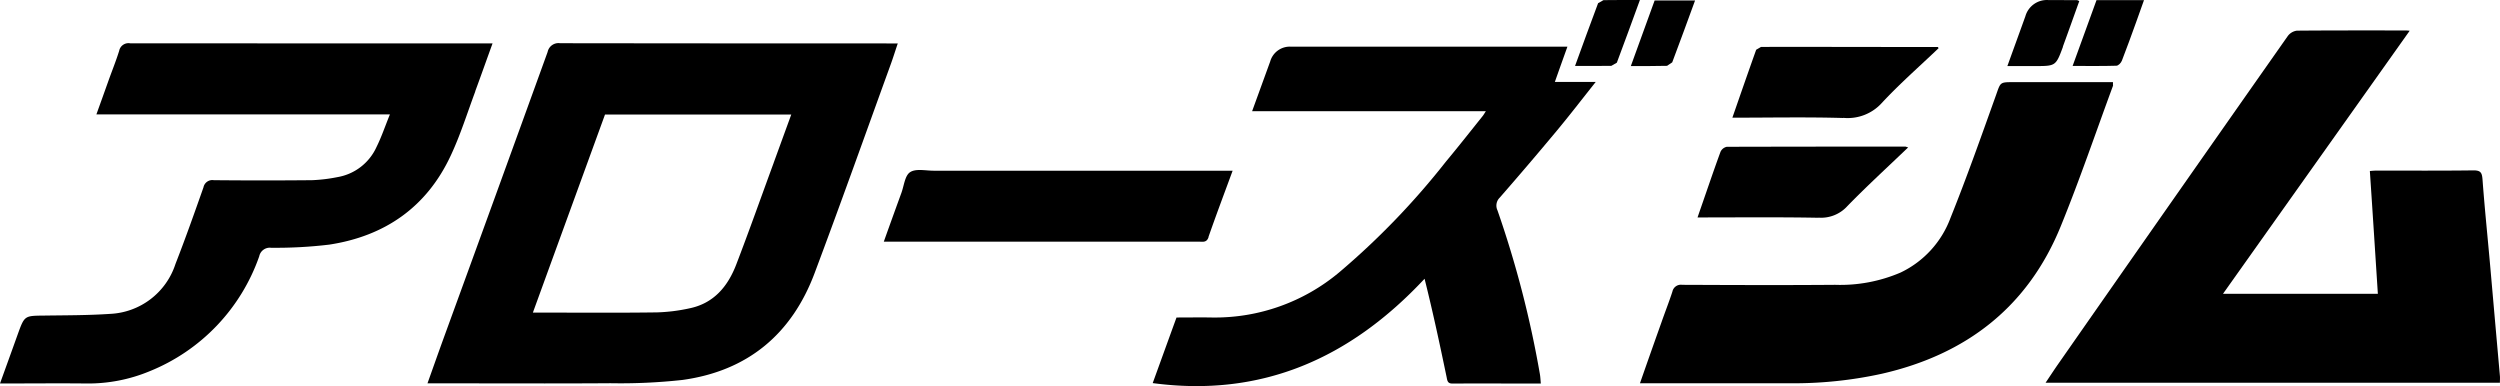 <svg xmlns="http://www.w3.org/2000/svg" width="270" height="41.695"><g data-name="レイヤー 1"><g data-name="グループ 15931"><path data-name="パス 117197" d="M269.989 40.598l-.512-5.777-.546-6.209c-.273-3.07-.591-6.141-.819-9.222-.057-.739-.193-.989-.978-.989-3.48.045-6.959.023-10.439.023-.25 0-.5.023-.751.045.3 4.458.58 8.858.864 13.259h-16.724c6.755-9.518 13.418-18.9 20.161-28.406a4.701 4.701 0 00-.443-.034c-3.912 0-7.823-.011-11.735.023a1.465 1.465 0 00-1 .6q-12.368 17.606-24.678 35.254c-.489.694-.955 1.41-1.467 2.172h49.067c0-.3.023-.523 0-.751z"/><path data-name="パス 117198" d="M96.975 4.691h-1.091q-17.688 0-35.388-.023a1.2 1.2 0 00-1.353.944q-5.629 15.552-11.292 31.079c-.557 1.535-1.1 3.082-1.683 4.708h.887c6.288 0 12.577.034 18.865-.011a61.115 61.115 0 007.778-.353c7.05-.971 11.815-4.944 14.291-11.569 2.8-7.46 5.47-14.965 8.187-22.458.273-.739.5-1.49.785-2.32zm-13.418 12.9c-1.342 3.65-2.638 7.323-4.037 10.962-.91 2.377-2.433 4.219-5.083 4.753a18.787 18.787 0 01-3.48.432c-4.082.057-8.176.023-12.258.023h-1.148c2.627-7.221 5.2-14.282 7.789-21.39h20.116a9616.85 9616.85 0 00-1.899 5.211z"/><path data-name="パス 117199" d="M169.263 5.04h-29.839a2.2 2.2 0 00-2.24 1.592l-1.956 5.379h25.244c-.171.262-.25.409-.353.534-1.319 1.649-2.627 3.309-3.98 4.935a82.044 82.044 0 01-11.5 11.929 20.9 20.9 0 01-13.732 4.882c-1.274-.023-2.547 0-3.844 0-.887 2.433-1.751 4.833-2.57 7.084 11.792 1.581 21.355-2.7 29.361-11.269.9 3.593 1.649 7.1 2.377 10.6.08.387.091.728.637.716 3.184-.011 6.368 0 9.541 0-.034-.375-.045-.694-.1-1.012a111.723 111.723 0 00-4.583-17.694 1.2 1.2 0 01.25-1.376 404.121 404.121 0 006.141-7.2c1.4-1.683 2.729-3.411 4.219-5.288h-4.412c.466-1.33.9-2.536 1.353-3.8z"/><path data-name="パス 117200" d="M51.319 9.873c.625-1.694 1.228-3.4 1.876-5.185h-4.969q-17.091 0-34.171-.011a1.026 1.026 0 00-1.183.807c-.341 1.092-.773 2.161-1.16 3.241a915.15 915.15 0 01-1.3 3.627h31.7c-.512 1.251-.9 2.422-1.444 3.514a5.676 5.676 0 01-4.23 3.264 17.331 17.331 0 01-2.74.33q-5.3.051-10.609 0a.978.978 0 00-1.114.773c-.978 2.775-1.956 5.538-3.025 8.278a7.8 7.8 0 01-7.1 5.39c-2.365.159-4.742.148-7.107.182-2.092.023-2.092 0-2.82 2C1.297 37.835.66 39.591 0 41.417c3.184 0 6.254-.034 9.325 0a17.282 17.282 0 006.823-1.319A20.779 20.779 0 0027.997 27.68a1.164 1.164 0 011.274-.921 48.411 48.411 0 006.3-.341c6-.921 10.518-4.048 13.111-9.62 1.046-2.229 1.785-4.605 2.65-6.925z"/><path data-name="パス 117201" d="M228.201 9.225v-.353h-10.826c-1.4 0-1.319.034-1.8 1.387-1.592 4.446-3.161 8.9-4.924 13.282a10.624 10.624 0 01-5.379 5.89 16.492 16.492 0 01-7.073 1.33c-5.5.045-11.019.023-16.523 0a.935.935 0 00-1.058.739c-.364 1.114-.8 2.217-1.183 3.32a1057.7 1057.7 0 00-2.32 6.573h16.284a44.3 44.3 0 009.87-1.035c9.086-2.081 15.738-7.2 19.286-15.909 2.047-5.015 3.787-10.143 5.663-15.226z"/><path data-name="パス 117202" d="M130.509 25.611c.819-2.354 1.706-4.7 2.615-7.175H100.83c-.864 0-1.922-.25-2.536.159-.569.364-.66 1.467-.944 2.24a866.609 866.609 0 00-1.9 5.265h34.039c.409 0 .83.125 1.035-.489z"/><path data-name="パス 117203" d="M196.418 23.507a3.817 3.817 0 003.1-1.251c2.092-2.149 4.321-4.185 6.561-6.334l-.284-.091q-9.654 0-19.3.023a.964.964 0 00-.682.546c-.739 2.013-1.421 4.037-2.126 6.061-.114.318-.216.625-.353 1.023 4.435 0 8.756-.045 13.066.034z"/><path data-name="パス 117204" d="M199.056 12.727a4.966 4.966 0 004.173-1.6c1.933-2.081 4.094-3.969 6.141-5.924l-.08-.125c-6.368 0-12.736-.023-19.1-.011l-.523.307c-.853 2.388-1.683 4.787-2.57 7.335 4.094 0 8.028-.08 11.963.034z"/><path data-name="パス 117205" d="M222.789 5.04c.6-1.637 1.183-3.286 1.774-4.924l-.227-.1c-1.046 0-2.081-.011-3.127-.011a2.413 2.413 0 00-2.468 1.751c-.637 1.774-1.285 3.548-1.945 5.379h2.979c2.24 0 2.252 0 3.025-2.081z"/><path data-name="パス 117206" d="M228.564 7.098c.216 0 .512-.307.6-.546.534-1.365 1.023-2.74 1.524-4.116.284-.8.569-1.581.864-2.422h-5.128c-.853 2.342-1.694 4.651-2.581 7.107 1.66 0 3.2.023 4.719-.023z"/><path data-name="パス 117207" d="M173.175.014l-.58.33c-.841 2.229-1.649 4.469-2.49 6.777 1.376 0 2.65.011 3.923-.011l.591-.341c.841-2.229 1.649-4.469 2.49-6.766-1.376 0-2.65-.011-3.923.011z"/><path data-name="パス 117208" d="M180.043 7.109l.557-.375c.83-2.195 1.637-4.412 2.468-6.686h-4.367c-.841 2.331-1.694 4.662-2.57 7.084 1.365 0 2.638.011 3.912-.023z"/></g></g></svg>